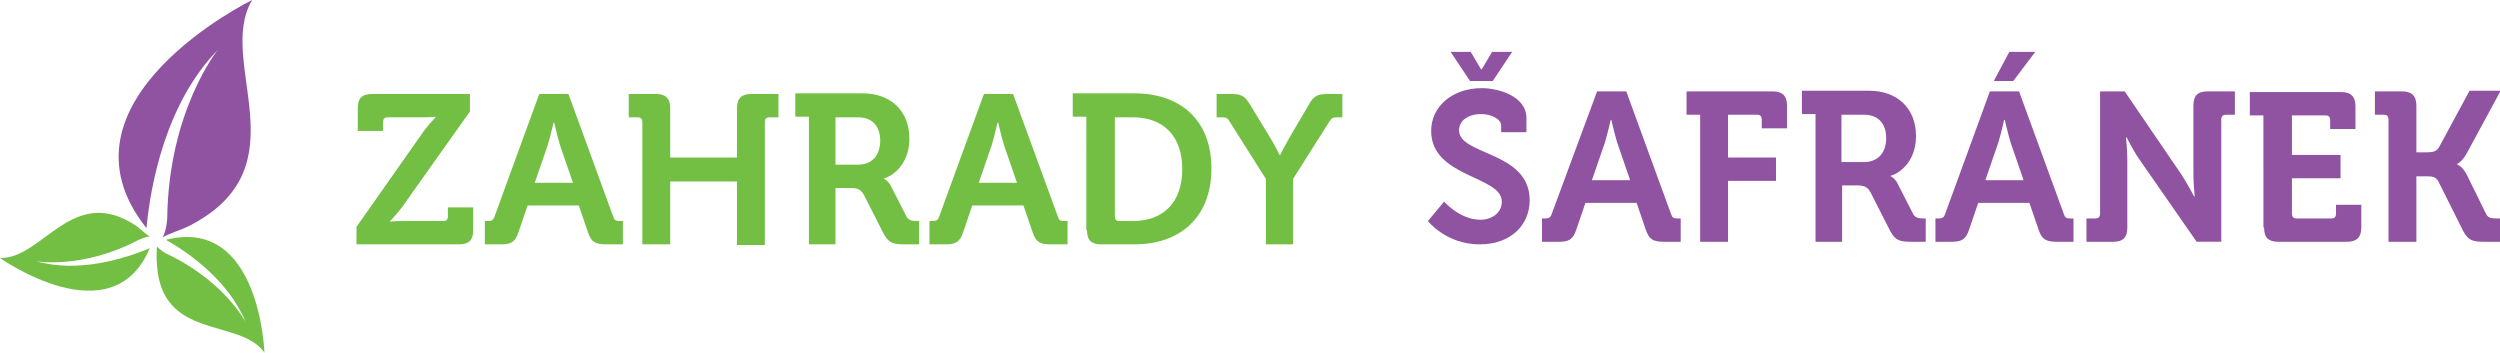 <?xml version="1.0" encoding="utf-8"?>
<!-- Generator: Adobe Illustrator 19.0.0, SVG Export Plug-In . SVG Version: 6.00 Build 0)  -->
<svg version="1.1" id="Layer_1" xmlns="http://www.w3.org/2000/svg" xmlns:xlink="http://www.w3.org/1999/xlink" x="0px" y="0px"
	 viewBox="0 0 385.7 54.4" style="enable-background:new 0 0 385.7 54.4;" xml:space="preserve">
<style type="text/css">
	.st0{clip-path:url(#SVGID_2_);fill:#8F53A1;}
	.st1{clip-path:url(#SVGID_2_);fill:#72BF44;}
</style>
<g>
	<defs>
		<rect id="SVGID_1_" y="0" width="385.7" height="54.4"/>
	</defs>
	<clipPath id="SVGID_2_">
		<use xlink:href="#SVGID_1_"  style="overflow:visible;"/>
	</clipPath>
	<path class="st0" d="M33.6,7.7c0,0-7.6,9.4-7.8,26c0,0,0,0,0,0c0,0,0,0,0,0c0,0.1-0.1,1.8-0.7,2.9c1.1-0.6,3-1.2,4-1.7
		C47,25.8,33.2,9.6,38.9,0c0,0-31.9,15.6-16.3,35.2C23.2,28.7,25.5,16,33.6,7.7"/>
	<path class="st1" d="M25.6,37c3.4,1.9,9.7,6.3,12.3,12.7c0,0-3.3-6.4-12.3-10.6c0,0,0,0,0,0c0,0,0,0,0,0c0,0-0.9-0.5-1.4-1.1
		c0,0.8-0.1,1.9,0,2.6C24.8,52.6,37,49,40.8,54.4C40.8,54.4,40.1,33.3,25.6,37"/>
	<path class="st1" d="M21.4,37C21.4,37,21.4,37,21.4,37C21.4,37,21.4,37,21.4,37c0.1,0,1-0.5,1.7-0.5c-0.6-0.4-1.5-1.2-2-1.6
		C11.2,28.2,6.6,40,0,39.8c0,0,17.3,12.3,23.1-1.5c-3.6,1.5-10.9,3.9-17.5,2C5.5,40.3,12.7,41.6,21.4,37"/>
	<path class="st0" d="M368.5,37.3h4.3V27.2h1.4c0.9,0,1.6,0,2,0.8l3.8,7.6c0.8,1.5,1.5,1.7,3.2,1.7h2.5v-3.6h-0.6
		c-0.8,0-1.3-0.1-1.6-0.8l-2.9-5.9c-0.7-1.4-1.5-1.6-1.5-1.6v-0.1c0,0,0.8-0.4,1.5-1.7l5.2-9.6H381l-4.7,8.7c-0.4,0.7-1,0.8-1.9,0.8
		h-1.6v-7.2c0-1.5-0.7-2.2-2.2-2.2h-4.2v3.6h1.4c0.5,0,0.7,0.3,0.7,0.7V37.3z M349.3,35.1c0,1.6,0.7,2.2,2.2,2.2h10.6
		c1.5,0,2.2-0.7,2.2-2.2v-3.5h-3.9V33c0,0.5-0.3,0.7-0.7,0.7h-5.4c-0.5,0-0.7-0.3-0.7-0.7v-5.5h7.5v-3.6h-7.5v-6.1h5.2
		c0.5,0,0.7,0.3,0.7,0.7v1.4h3.9v-3.5c0-1.5-0.7-2.2-2.2-2.2h-14.1v3.6h2.1V35.1z M321.8,37.3h4.2c1.6,0,2.2-0.7,2.2-2.2V24.5
		c0-1.3-0.2-3.3-0.2-3.3h0.1c0,0,1,2,1.9,3.3l8.9,12.8h3.8V18.4c0-0.5,0.3-0.7,0.7-0.7h1.4v-3.6h-4.2c-1.6,0-2.2,0.7-2.2,2.2V27
		c0,1.3,0.2,3.3,0.2,3.3h-0.1c0,0-1-1.9-1.9-3.3l-8.8-12.9H324V33c0,0.5-0.3,0.7-0.7,0.7h-1.4V37.3z M307.6,12.5h3l3.4-4.5h-4
		L307.6,12.5z M306.3,27.8l2-5.8c0.4-1.3,0.9-3.5,0.9-3.5h0.1c0,0,0.5,2.2,0.9,3.5l2,5.8H306.3z M298.5,37.3h2.6
		c1.6,0,2.2-0.4,2.7-1.9l1.4-4.1h7.9l1.4,4.1c0.5,1.5,1.1,1.9,2.8,1.9h2.6v-3.6h-0.5c-0.6,0-0.8-0.1-1-0.7l-6.9-18.9H307L300.1,33
		c-0.2,0.6-0.5,0.7-1,0.7h-0.5V37.3z M284.1,25v-7.3h3.5c2.1,0,3.4,1.3,3.4,3.6c0,2.3-1.3,3.7-3.4,3.7H284.1z M279.9,37.3h4.3v-8.7
		h2.2c1.2,0,1.7,0.2,2.2,1.1l3,5.9c0.8,1.5,1.5,1.7,3.2,1.7h2.3v-3.6h-0.4c-0.7,0-1.3-0.1-1.6-0.8l-2.3-4.5
		c-0.4-0.9-1.1-1.2-1.1-1.2v-0.1c1-0.2,3.9-1.9,3.9-6.1c0-4.4-3-7-7.2-7h-10.4v3.6h2.1V37.3z M262.3,37.3h4.3v-9.4h7.4v-3.6h-7.4
		v-6.6h4.5c0.5,0,0.7,0.3,0.7,0.7v1.4h3.9v-3.5c0-1.5-0.7-2.2-2.2-2.2h-13.3v3.6h2.1V37.3z M245.6,27.8l2-5.8
		c0.4-1.3,0.9-3.5,0.9-3.5h0.1c0,0,0.5,2.2,0.9,3.5l2,5.8H245.6z M237.9,37.3h2.6c1.6,0,2.2-0.4,2.7-1.9l1.4-4.1h7.9l1.4,4.1
		c0.5,1.5,1.1,1.9,2.8,1.9h2.6v-3.6h-0.5c-0.6,0-0.8-0.1-1-0.7l-6.9-18.9h-4.5L239.4,33c-0.2,0.6-0.5,0.7-1,0.7h-0.5V37.3z
		 M226.8,12.5h3.5l3-4.5h-3.1l-1.6,2.7h-0.1l-1.6-2.7h-3.1L226.8,12.5z M220.3,34.1c0,0,2.8,3.6,8,3.6c4.9,0,7.7-3.1,7.7-6.8
		c0-7.6-10.9-6.9-10.9-10.8c0-1.5,1.4-2.5,3.4-2.5c1.5,0,3.1,0.7,3.1,1.8v1h3.9v-2.2c0-3.3-4.2-4.6-6.9-4.6c-4.5,0-7.8,2.8-7.8,6.6
		c0,7.2,10.9,6.9,10.9,10.9c0,1.8-1.6,2.8-3.3,2.8c-3.2,0-5.6-2.8-5.6-2.8L220.3,34.1z"/>
	<path class="st1" d="M195.2,37.7h4.3V27.6l5.5-8.7c0.4-0.7,0.6-0.8,1.3-0.8h0.8v-3.6h-2.2c-1.5,0-2.2,0.2-3,1.7l-3,5.1
		c-0.8,1.4-1.4,2.6-1.4,2.6h-0.1c0,0-0.6-1.3-1.4-2.6l-3.1-5.1c-0.9-1.5-1.5-1.7-3-1.7h-2.2v3.6h0.8c0.7,0,0.9,0.1,1.3,0.8l5.5,8.7
		V37.7z M172,33.4V18.1h2.8c4.6,0,7.6,2.8,7.6,8c0,5.2-3,8-7.6,8h-2.1C172.2,34.1,172,33.8,172,33.4 M167.7,35.5
		c0,1.6,0.7,2.2,2.2,2.2h5.1c7.2,0,11.9-4.3,11.9-11.7s-4.7-11.6-11.9-11.6h-9.5v3.6h2.1V35.5z M151,28.2l2-5.8
		c0.4-1.3,0.9-3.5,0.9-3.5h0.1c0,0,0.5,2.2,0.9,3.5l2,5.8H151z M143.3,37.7h2.6c1.6,0,2.2-0.4,2.7-1.9l1.4-4.1h7.9l1.4,4.1
		c0.5,1.5,1.1,1.9,2.8,1.9h2.6v-3.6h-0.5c-0.6,0-0.8-0.1-1-0.7l-6.9-18.9h-4.5l-6.9,18.9c-0.2,0.6-0.5,0.7-1,0.7h-0.5V37.7z
		 M128.9,25.4v-7.3h3.5c2.1,0,3.4,1.3,3.4,3.6c0,2.3-1.3,3.7-3.4,3.7H128.9z M124.6,37.7h4.3V29h2.2c1.2,0,1.7,0.2,2.2,1.1l3,5.9
		c0.8,1.5,1.5,1.7,3.2,1.7h2.3v-3.6h-0.4c-0.7,0-1.3-0.1-1.6-0.8l-2.3-4.5c-0.4-0.9-1.1-1.2-1.1-1.2v-0.1c1-0.2,3.9-1.9,3.9-6.1
		c0-4.4-3-7-7.2-7h-10.4v3.6h2.1V37.7z M99.1,37.7h4.3V28h10.3v9.8h4.3V18.8c0-0.5,0.3-0.7,0.7-0.7h1.4v-3.6h-4.2
		c-1.5,0-2.2,0.7-2.2,2.2v7.6h-10.3v-7.6c0-1.5-0.7-2.2-2.2-2.2H97v3.6h1.4c0.5,0,0.7,0.3,0.7,0.7V37.7z M82.5,28.2l2-5.8
		c0.4-1.3,0.9-3.5,0.9-3.5h0.1c0,0,0.5,2.2,0.9,3.5l2,5.8H82.5z M74.7,37.7h2.6c1.6,0,2.2-0.4,2.7-1.9l1.4-4.1h7.9l1.4,4.1
		c0.5,1.5,1.1,1.9,2.8,1.9h2.6v-3.6h-0.5c-0.6,0-0.8-0.1-1-0.7l-6.9-18.9h-4.5l-6.9,18.9c-0.2,0.6-0.5,0.7-1,0.7h-0.5V37.7z
		 M55,37.7h15.8c1.6,0,2.2-0.7,2.2-2.2V32h-3.9v1.4c0,0.5-0.3,0.7-0.7,0.7H62c-1.1,0-1.8,0.1-1.8,0.1v-0.1c0,0,0.8-0.8,1.8-2.1
		l10.5-14.8v-2.7H57.4c-1.6,0-2.2,0.7-2.2,2.2v3.5h3.9v-1.4c0-0.5,0.3-0.7,0.7-0.7h5.6c1.1,0,1.8-0.1,1.8-0.1v0.1
		c0,0-0.8,0.8-1.8,2.1L55,35V37.7z"/>
</g>
</svg>
